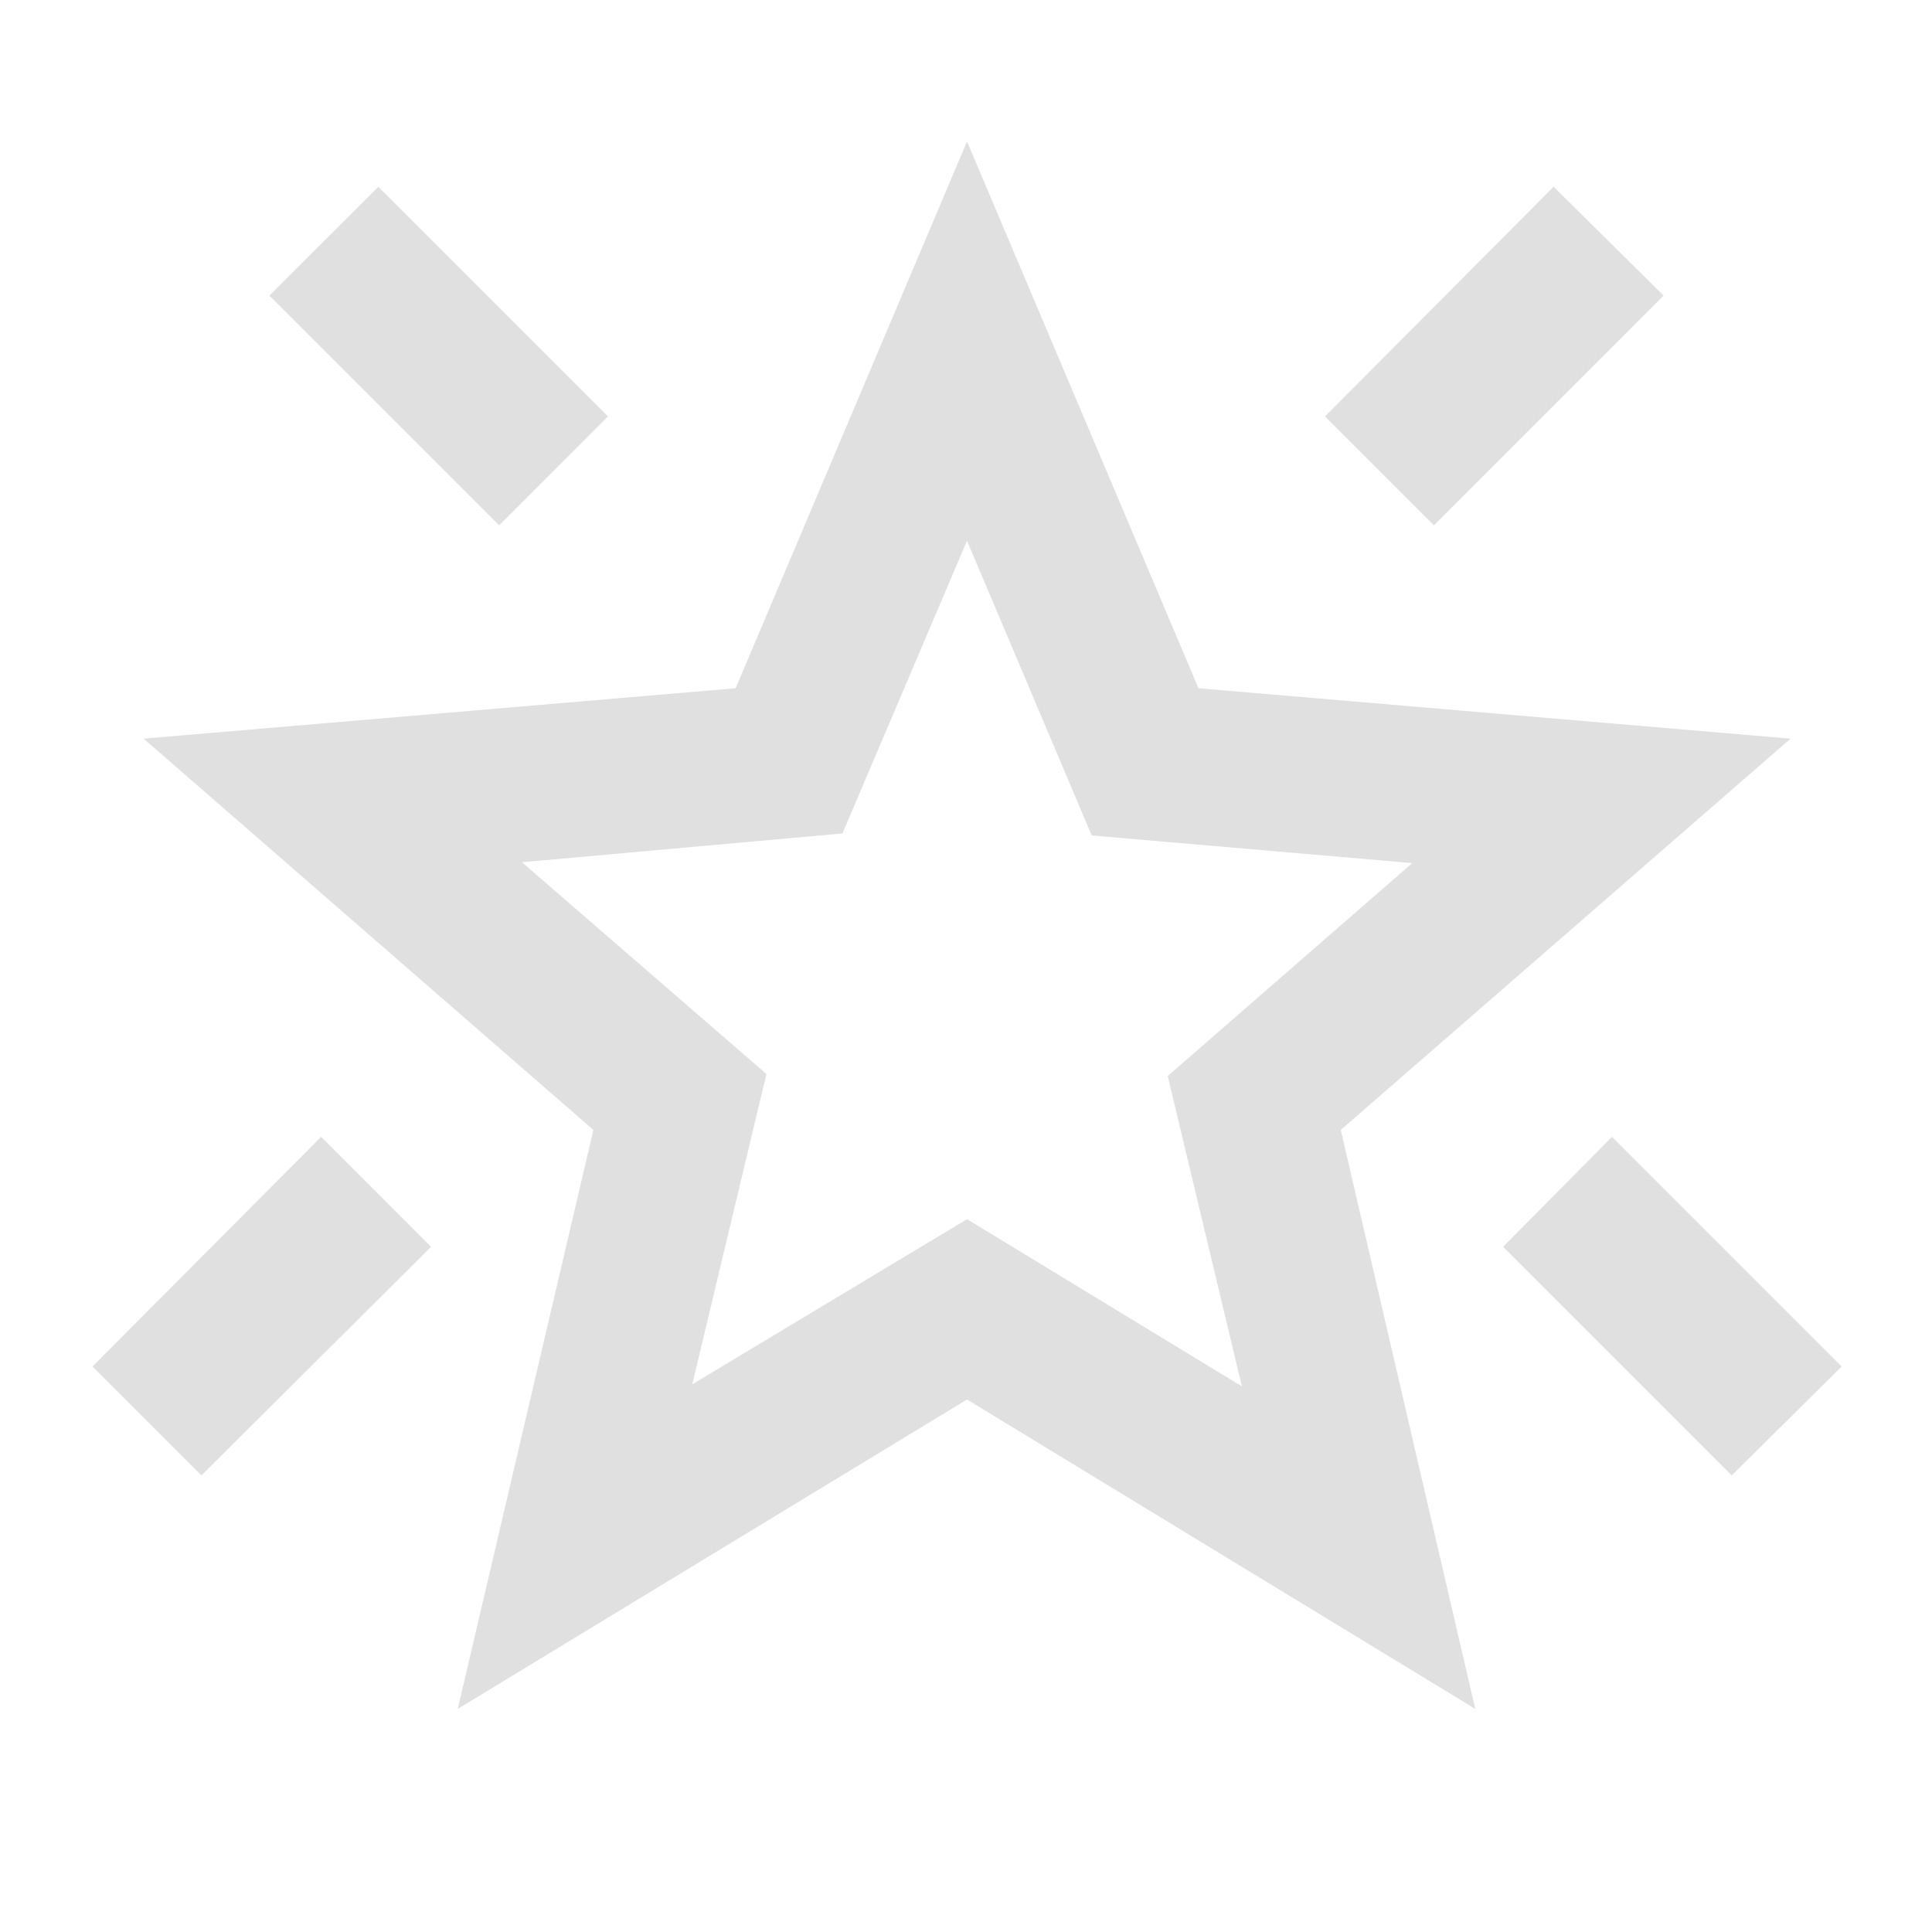 <?xml version="1.0" encoding="UTF-8"?>
<svg xmlns="http://www.w3.org/2000/svg" height="48px" viewBox="0 -960 960 960" width="48px" fill="#e0e0e0">
  <path d="M860.48-226.87 746.87-340.48 801-395.11 915.11-281l-54.63 54.13ZM712.52-698.96l-54.13-54.13L772-867.2l54.63 54.07-114.11 114.17Zm-464.48 0L133.87-813.13 188-867.2l114.11 114.11-54.07 54.13ZM100.09-226.87 45.96-281l113.6-114.11 54.64 54.63-114.11 113.61Zm243.89-45.26L480.5-354.2l136.59 83.07-36.85-154.2 121.48-105.8-159.26-13.74-61.96-146.45-61.89 145.45-159.26 14.31 121.48 105.23-36.85 154.2ZM227.46-110.87l67.39-287.67L71.37-592.96l294.17-25.06L480.5-889.7l115.02 271.68 294.18 25.06-223.48 194.42 66.82 287.67L480.5-264.59 227.46-110.87ZM480.5-481.48Z"></path>
</svg>
